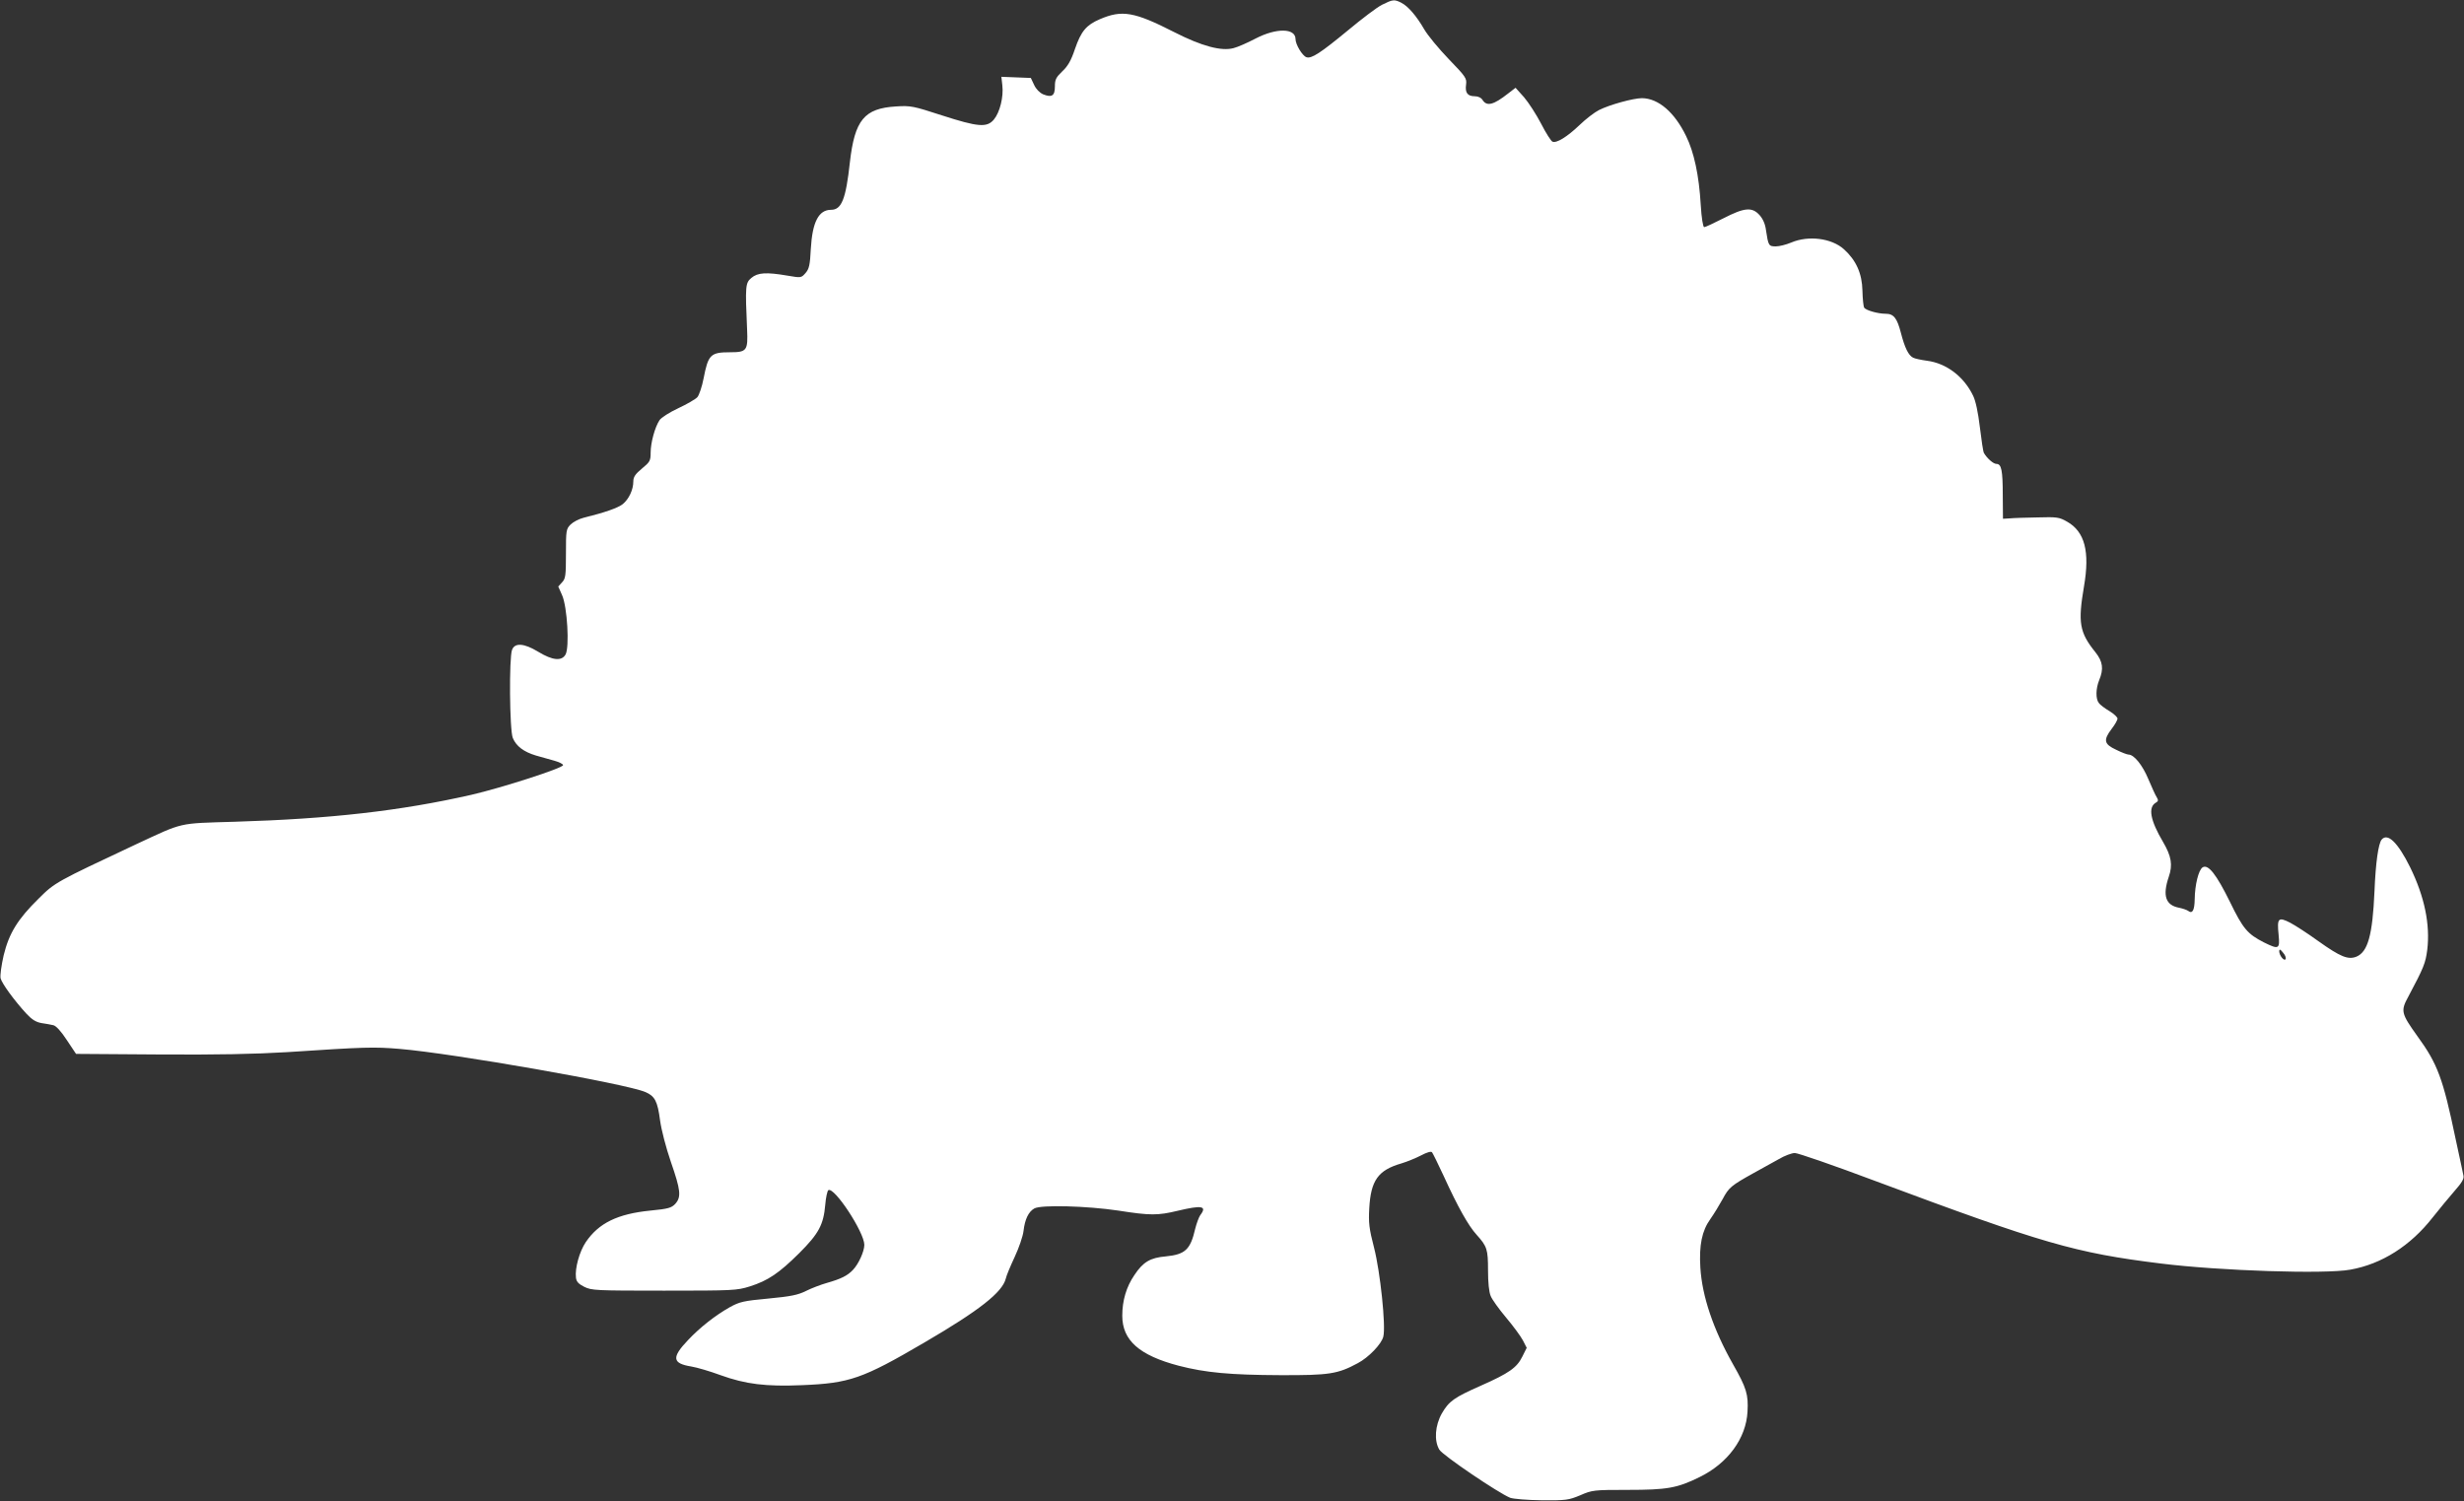 <?xml version="1.0" standalone="no"?>
<!DOCTYPE svg PUBLIC "-//W3C//DTD SVG 20010904//EN"
 "http://www.w3.org/TR/2001/REC-SVG-20010904/DTD/svg10.dtd">
<svg version="1.0" xmlns="http://www.w3.org/2000/svg"
 width="1280pt" height="780pt" viewBox="0 0 1280 780"
 preserveAspectRatio="xMidYMid meet">
<rect x="0" y="0" width="1280" height="780" fill="#333333" stroke="none"/>
<g transform="translate(0,780) scale(0.1,-0.1)"
fill="#ffffff" stroke="none">
<path d="M7179 7775 c-26 -13 -105 -73 -177 -133 -142 -117 -190 -149 -216
-139 -21 8 -56 66 -56 94 0 57 -99 59 -207 3 -42 -22 -94 -45 -115 -50 -63
-17 -165 10 -308 83 -208 106 -271 117 -387 67 -70 -30 -97 -62 -129 -155 -20
-60 -37 -89 -66 -116 -32 -31 -38 -42 -38 -78 0 -49 -16 -59 -61 -41 -18 8
-37 27 -47 49 l-17 36 -76 3 -77 3 5 -45 c7 -59 -13 -140 -44 -177 -36 -43
-82 -39 -271 22 -148 48 -161 51 -238 46 -164 -10 -214 -70 -239 -290 -21
-192 -43 -247 -98 -247 -64 0 -97 -63 -105 -203 -4 -84 -9 -104 -27 -125 -23
-26 -23 -26 -94 -14 -111 19 -155 16 -188 -12 -31 -26 -32 -42 -22 -267 5
-110 -1 -119 -88 -119 -102 0 -114 -12 -138 -136 -8 -42 -23 -86 -32 -97 -10
-11 -55 -37 -100 -58 -45 -21 -89 -49 -97 -62 -24 -36 -46 -117 -46 -168 0
-43 -4 -49 -45 -83 -35 -29 -45 -44 -45 -67 0 -43 -23 -92 -55 -118 -26 -20
-91 -43 -204 -71 -24 -6 -54 -22 -67 -35 -23 -23 -24 -31 -24 -151 0 -114 -2
-130 -20 -149 l-20 -22 20 -45 c27 -61 39 -270 18 -308 -20 -36 -68 -31 -142
14 -74 45 -122 48 -136 10 -16 -41 -13 -418 4 -458 18 -43 57 -72 120 -91 28
-8 71 -20 96 -27 25 -7 45 -17 45 -23 0 -15 -316 -117 -476 -154 -370 -84
-734 -125 -1229 -140 -300 -9 -263 -1 -515 -118 -413 -194 -420 -197 -504
-281 -109 -107 -154 -180 -182 -295 -12 -53 -19 -104 -16 -119 7 -28 73 -118
135 -185 28 -30 49 -43 78 -48 21 -3 49 -8 61 -11 14 -3 40 -31 70 -77 l48
-72 430 -3 c303 -2 499 2 665 12 408 27 452 28 585 17 277 -23 1173 -180 1277
-224 50 -21 64 -48 77 -148 7 -50 30 -139 56 -215 51 -147 55 -182 23 -218
-20 -21 -36 -26 -129 -35 -171 -17 -269 -65 -336 -164 -33 -49 -57 -136 -51
-184 2 -21 13 -33 43 -48 38 -19 60 -20 415 -20 359 0 378 1 445 22 95 30 152
69 257 173 102 102 126 148 135 251 3 38 11 73 16 76 31 19 187 -219 187 -284
0 -34 -30 -100 -59 -130 -28 -30 -62 -47 -136 -68 -32 -9 -81 -28 -109 -42
-40 -20 -77 -28 -194 -39 -130 -12 -150 -17 -201 -45 -76 -43 -156 -106 -217
-171 -86 -90 -82 -121 17 -137 30 -5 98 -25 152 -45 130 -47 236 -60 423 -52
247 10 314 33 635 221 286 167 406 261 424 333 3 15 24 65 46 112 22 47 43
108 46 135 7 61 26 100 56 117 34 20 276 13 436 -11 166 -26 205 -26 309 -1
126 30 154 25 117 -23 -7 -10 -19 -42 -26 -70 -25 -109 -52 -134 -153 -144
-81 -7 -118 -29 -163 -97 -42 -61 -63 -133 -63 -211 0 -128 88 -206 293 -260
139 -36 268 -48 527 -49 256 -1 299 6 403 62 57 30 124 100 133 138 14 54 -16
338 -48 462 -26 100 -29 130 -25 204 8 146 46 199 167 234 30 9 76 28 103 42
28 15 51 22 56 16 4 -5 32 -61 61 -124 73 -160 128 -258 171 -305 54 -60 59
-75 59 -185 0 -62 5 -113 14 -133 7 -18 43 -68 80 -112 37 -44 76 -97 87 -118
l20 -39 -23 -46 c-28 -57 -69 -86 -216 -151 -138 -61 -165 -80 -202 -144 -35
-62 -41 -141 -13 -188 17 -29 306 -225 368 -250 17 -6 87 -12 165 -13 126 -1
139 1 199 26 62 27 70 28 246 28 205 0 257 9 373 66 148 72 243 202 250 341 5
88 -5 122 -75 245 -103 182 -161 354 -170 503 -7 116 8 191 52 252 19 27 47
73 64 104 32 60 44 70 161 135 41 23 100 55 130 72 30 18 68 32 84 32 16 0
204 -65 417 -145 871 -325 1039 -374 1484 -429 306 -38 853 -56 984 -32 164
29 313 124 428 271 35 44 86 106 114 138 38 43 50 63 46 80 -2 12 -21 99 -41
192 -65 312 -93 388 -198 532 -85 119 -88 131 -47 206 81 152 89 174 98 242
16 132 -14 277 -89 430 -64 129 -117 180 -148 143 -17 -22 -31 -119 -37 -268
-10 -227 -34 -315 -94 -340 -43 -17 -83 -1 -198 81 -54 39 -120 82 -147 96
-61 31 -68 23 -59 -64 7 -74 1 -77 -76 -39 -86 44 -109 71 -177 211 -71 144
-113 197 -142 179 -21 -14 -40 -90 -41 -166 -1 -58 -12 -77 -34 -60 -7 5 -27
12 -46 16 -71 13 -88 62 -55 160 22 63 14 108 -30 183 -66 112 -78 179 -37
203 13 7 14 13 5 28 -7 10 -26 53 -44 95 -30 72 -74 127 -103 127 -7 0 -36 11
-64 25 -63 29 -68 50 -23 109 17 22 30 45 30 53 0 7 -19 25 -42 39 -24 14 -49
33 -55 42 -17 21 -16 75 2 119 24 58 19 96 -20 145 -83 103 -91 154 -59 342
31 181 4 284 -88 336 -40 23 -52 25 -153 22 -60 -1 -126 -3 -145 -5 l-35 -2
-1 120 c0 133 -7 165 -33 165 -16 0 -49 29 -65 57 -4 7 -13 67 -21 134 -9 76
-22 137 -35 163 -48 100 -139 169 -240 182 -30 4 -63 11 -72 16 -24 12 -43 51
-63 128 -20 78 -38 100 -79 100 -41 0 -104 18 -112 32 -4 6 -8 46 -9 88 -2 90
-33 158 -96 215 -64 58 -185 73 -274 35 -26 -11 -62 -20 -80 -20 -37 0 -39 4
-51 84 -4 32 -16 59 -33 78 -39 44 -79 40 -188 -16 -49 -25 -94 -46 -100 -46
-6 0 -14 47 -18 116 -9 154 -35 274 -76 357 -60 124 -144 196 -229 197 -45 0
-169 -34 -224 -62 -22 -11 -68 -46 -101 -78 -64 -61 -119 -95 -140 -86 -7 2
-34 44 -59 93 -25 48 -65 110 -89 138 l-44 49 -39 -30 c-75 -59 -110 -68 -132
-34 -7 12 -23 20 -41 20 -38 0 -51 19 -45 61 4 32 -1 40 -90 132 -52 54 -109
123 -127 154 -40 69 -83 120 -120 139 -36 18 -44 17 -100 -11z m4694 -4958
c-8 -12 -33 20 -33 42 1 12 6 10 20 -8 11 -12 17 -28 13 -34z"/>
</g>
</svg>
